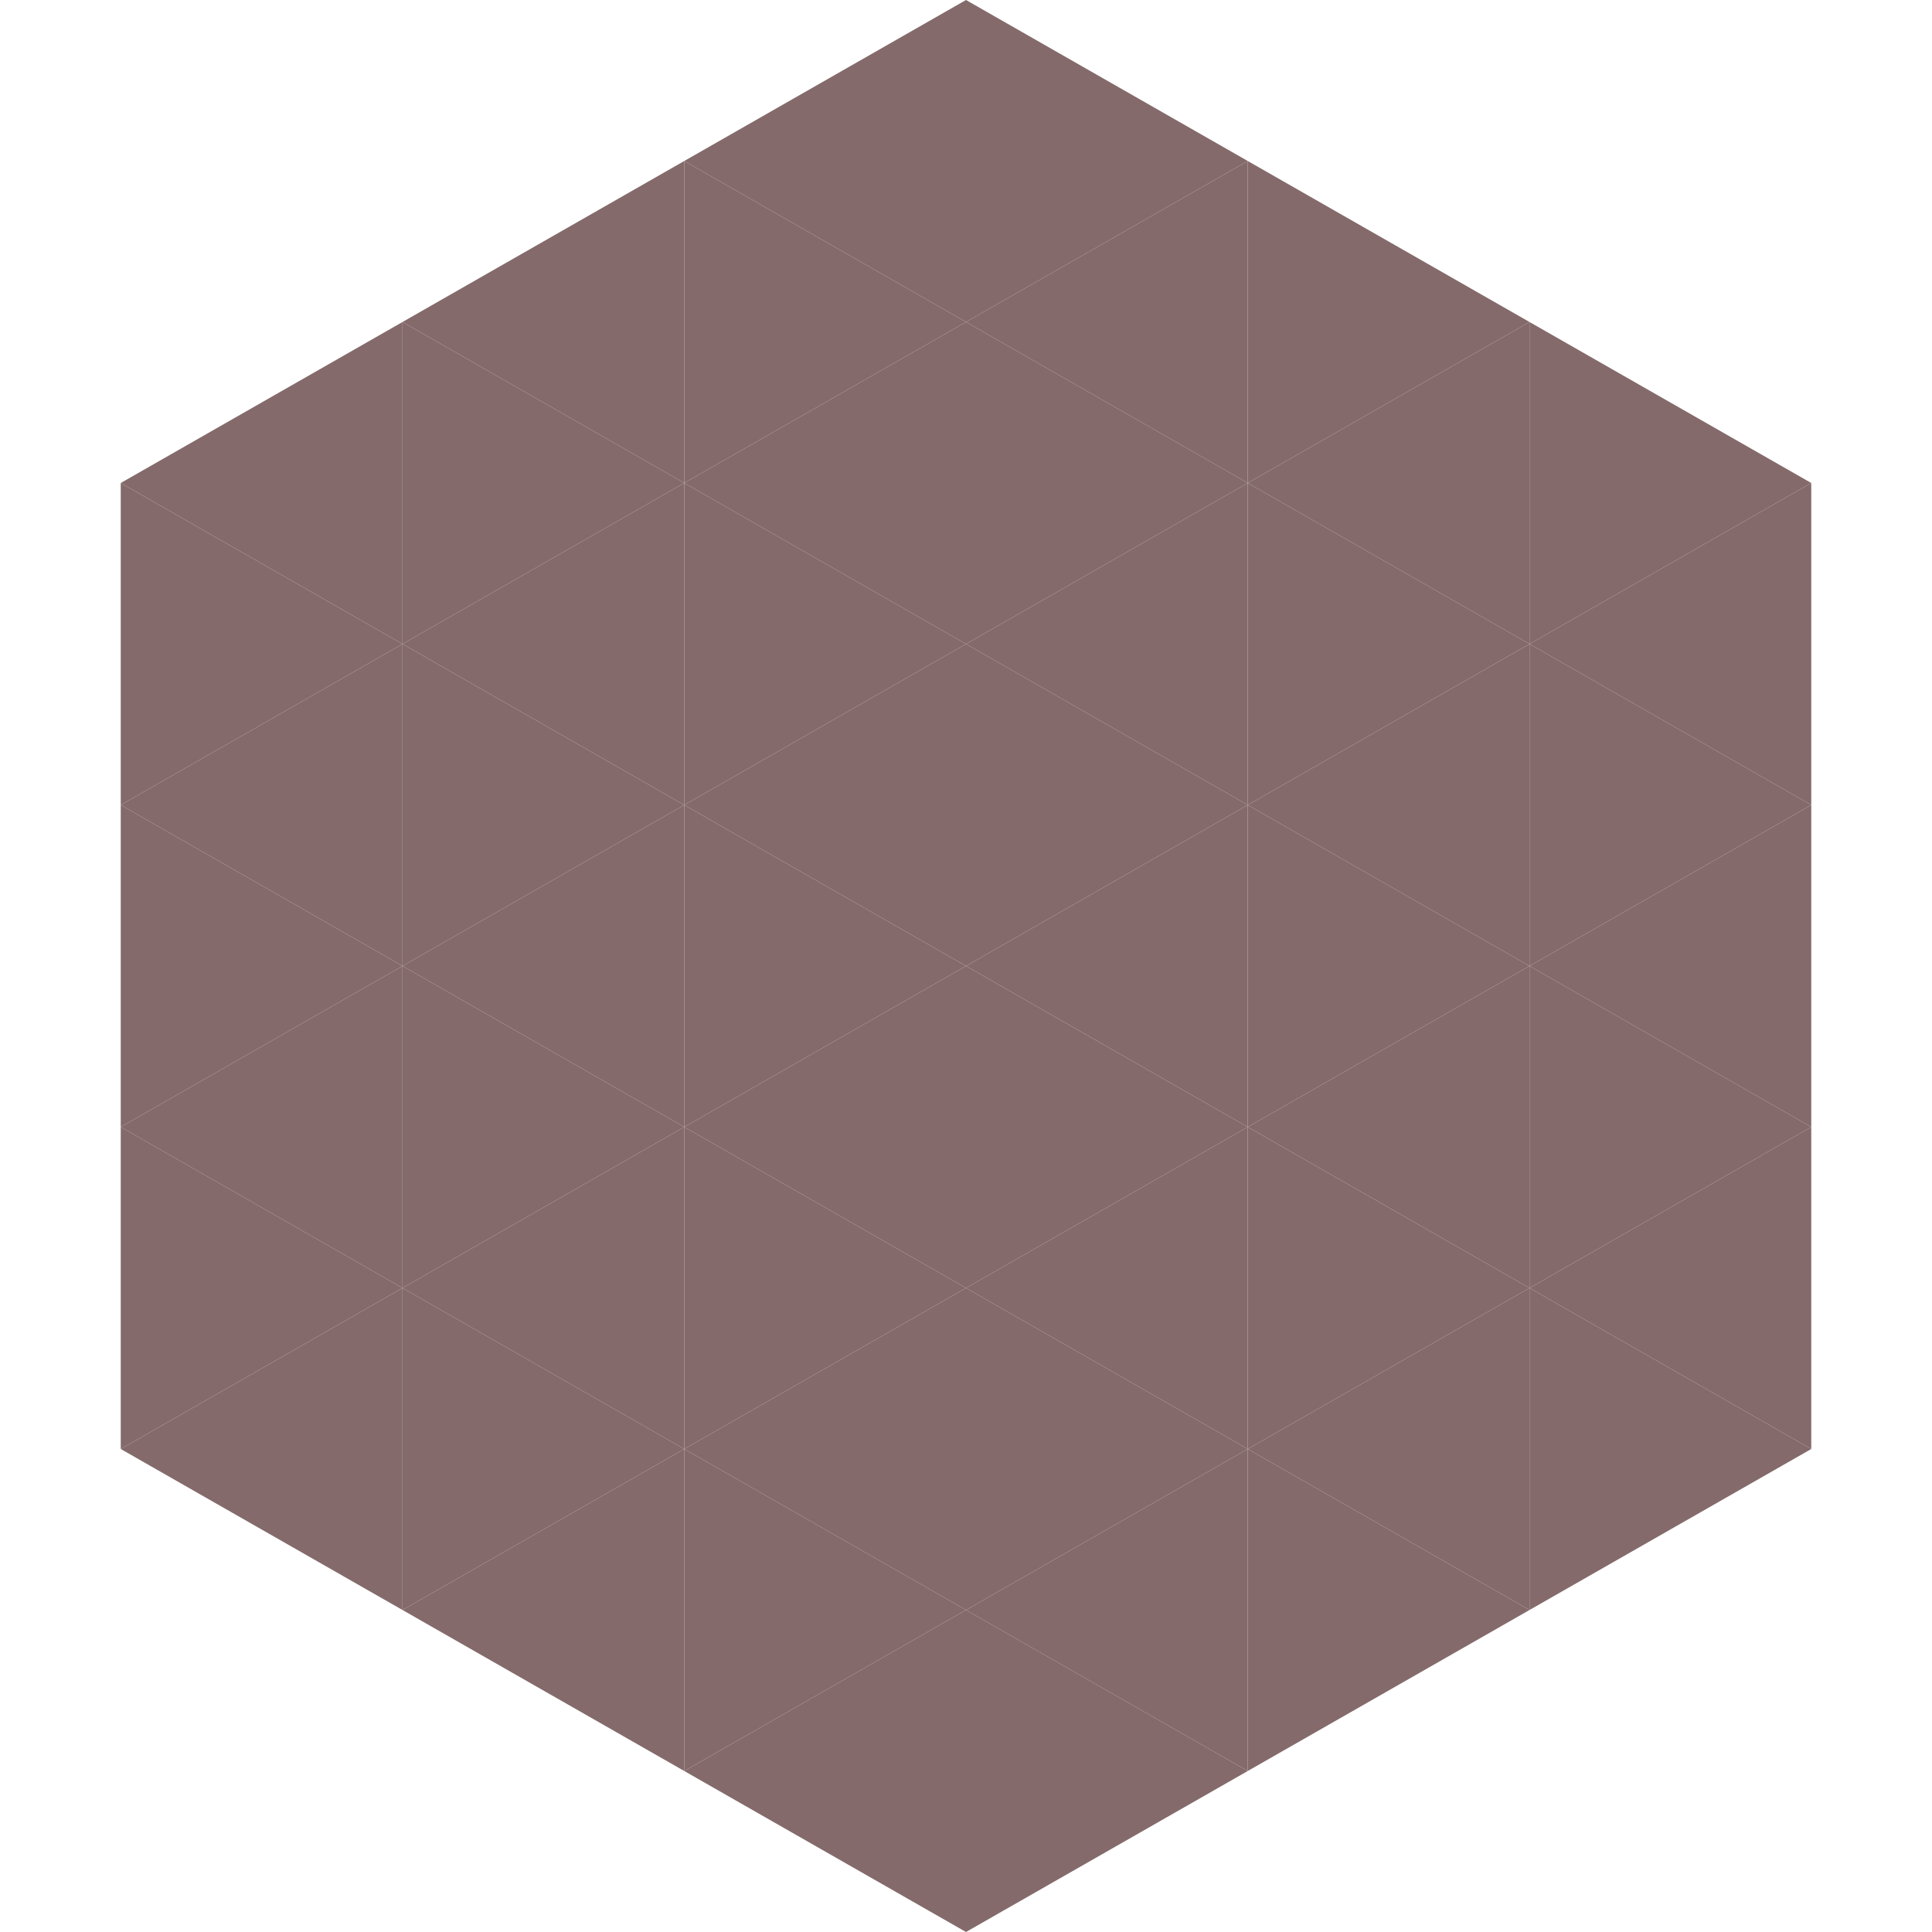 <?xml version="1.0"?>
<!-- Generated by SVGo -->
<svg width="240" height="240"
     xmlns="http://www.w3.org/2000/svg"
     xmlns:xlink="http://www.w3.org/1999/xlink">
<polygon points="50,40 15,60 50,80" style="fill:rgb(132,106,107)" />
<polygon points="190,40 225,60 190,80" style="fill:rgb(132,106,107)" />
<polygon points="15,60 50,80 15,100" style="fill:rgb(132,106,107)" />
<polygon points="225,60 190,80 225,100" style="fill:rgb(132,106,107)" />
<polygon points="50,80 15,100 50,120" style="fill:rgb(132,106,107)" />
<polygon points="190,80 225,100 190,120" style="fill:rgb(132,106,107)" />
<polygon points="15,100 50,120 15,140" style="fill:rgb(132,106,107)" />
<polygon points="225,100 190,120 225,140" style="fill:rgb(132,106,107)" />
<polygon points="50,120 15,140 50,160" style="fill:rgb(132,106,107)" />
<polygon points="190,120 225,140 190,160" style="fill:rgb(132,106,107)" />
<polygon points="15,140 50,160 15,180" style="fill:rgb(132,106,107)" />
<polygon points="225,140 190,160 225,180" style="fill:rgb(132,106,107)" />
<polygon points="50,160 15,180 50,200" style="fill:rgb(132,106,107)" />
<polygon points="190,160 225,180 190,200" style="fill:rgb(132,106,107)" />
<polygon points="15,180 50,200 15,220" style="fill:rgb(255,255,255); fill-opacity:0" />
<polygon points="225,180 190,200 225,220" style="fill:rgb(255,255,255); fill-opacity:0" />
<polygon points="50,0 85,20 50,40" style="fill:rgb(255,255,255); fill-opacity:0" />
<polygon points="190,0 155,20 190,40" style="fill:rgb(255,255,255); fill-opacity:0" />
<polygon points="85,20 50,40 85,60" style="fill:rgb(132,106,107)" />
<polygon points="155,20 190,40 155,60" style="fill:rgb(132,106,107)" />
<polygon points="50,40 85,60 50,80" style="fill:rgb(132,106,107)" />
<polygon points="190,40 155,60 190,80" style="fill:rgb(132,106,107)" />
<polygon points="85,60 50,80 85,100" style="fill:rgb(132,106,107)" />
<polygon points="155,60 190,80 155,100" style="fill:rgb(132,106,107)" />
<polygon points="50,80 85,100 50,120" style="fill:rgb(132,106,107)" />
<polygon points="190,80 155,100 190,120" style="fill:rgb(132,106,107)" />
<polygon points="85,100 50,120 85,140" style="fill:rgb(132,106,107)" />
<polygon points="155,100 190,120 155,140" style="fill:rgb(132,106,107)" />
<polygon points="50,120 85,140 50,160" style="fill:rgb(132,106,107)" />
<polygon points="190,120 155,140 190,160" style="fill:rgb(132,106,107)" />
<polygon points="85,140 50,160 85,180" style="fill:rgb(132,106,107)" />
<polygon points="155,140 190,160 155,180" style="fill:rgb(132,106,107)" />
<polygon points="50,160 85,180 50,200" style="fill:rgb(132,106,107)" />
<polygon points="190,160 155,180 190,200" style="fill:rgb(132,106,107)" />
<polygon points="85,180 50,200 85,220" style="fill:rgb(132,106,107)" />
<polygon points="155,180 190,200 155,220" style="fill:rgb(132,106,107)" />
<polygon points="120,0 85,20 120,40" style="fill:rgb(132,106,107)" />
<polygon points="120,0 155,20 120,40" style="fill:rgb(132,106,107)" />
<polygon points="85,20 120,40 85,60" style="fill:rgb(132,106,107)" />
<polygon points="155,20 120,40 155,60" style="fill:rgb(132,106,107)" />
<polygon points="120,40 85,60 120,80" style="fill:rgb(132,106,107)" />
<polygon points="120,40 155,60 120,80" style="fill:rgb(132,106,107)" />
<polygon points="85,60 120,80 85,100" style="fill:rgb(132,106,107)" />
<polygon points="155,60 120,80 155,100" style="fill:rgb(132,106,107)" />
<polygon points="120,80 85,100 120,120" style="fill:rgb(132,106,107)" />
<polygon points="120,80 155,100 120,120" style="fill:rgb(132,106,107)" />
<polygon points="85,100 120,120 85,140" style="fill:rgb(132,106,107)" />
<polygon points="155,100 120,120 155,140" style="fill:rgb(132,106,107)" />
<polygon points="120,120 85,140 120,160" style="fill:rgb(132,106,107)" />
<polygon points="120,120 155,140 120,160" style="fill:rgb(132,106,107)" />
<polygon points="85,140 120,160 85,180" style="fill:rgb(132,106,107)" />
<polygon points="155,140 120,160 155,180" style="fill:rgb(132,106,107)" />
<polygon points="120,160 85,180 120,200" style="fill:rgb(132,106,107)" />
<polygon points="120,160 155,180 120,200" style="fill:rgb(132,106,107)" />
<polygon points="85,180 120,200 85,220" style="fill:rgb(132,106,107)" />
<polygon points="155,180 120,200 155,220" style="fill:rgb(132,106,107)" />
<polygon points="120,200 85,220 120,240" style="fill:rgb(132,106,107)" />
<polygon points="120,200 155,220 120,240" style="fill:rgb(132,106,107)" />
<polygon points="85,220 120,240 85,260" style="fill:rgb(255,255,255); fill-opacity:0" />
<polygon points="155,220 120,240 155,260" style="fill:rgb(255,255,255); fill-opacity:0" />
</svg>
